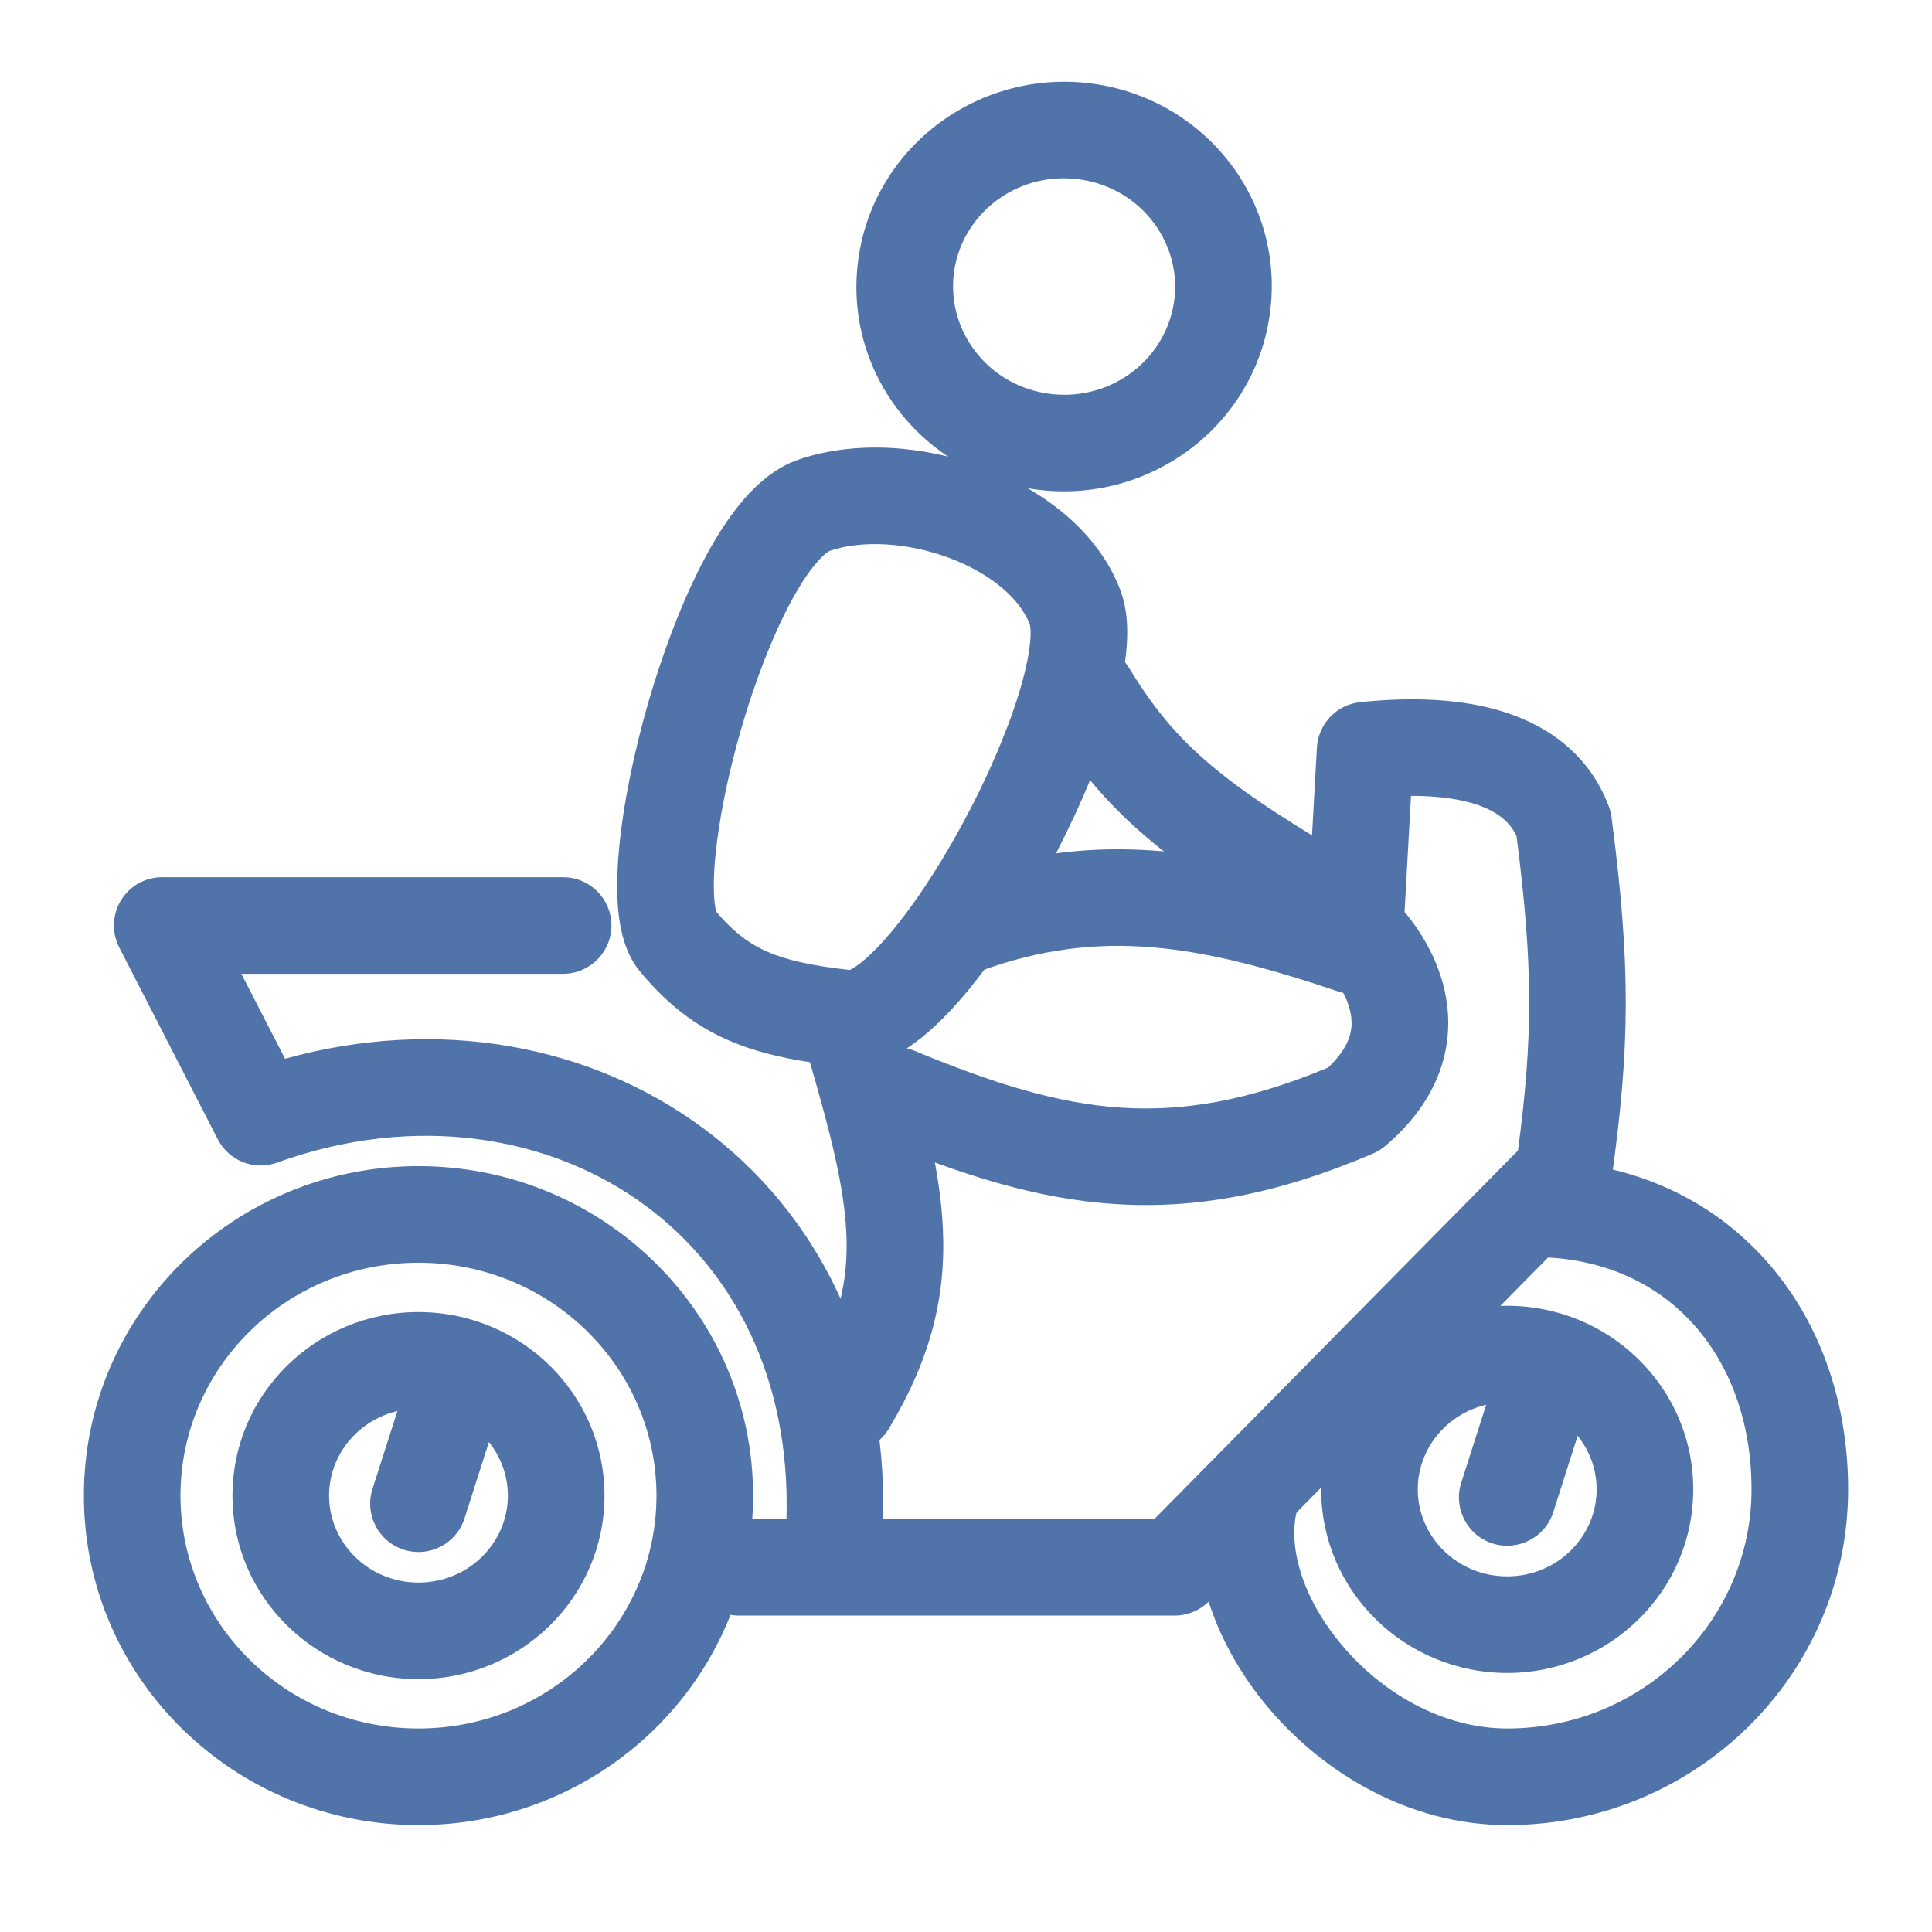 <svg width="24" height="24" viewBox="0 0 24 24" fill="none" xmlns="http://www.w3.org/2000/svg">
<path fill-rule="evenodd" clip-rule="evenodd" d="M5.198 17.499C4.575 17.499 4.088 17.992 4.088 18.579C4.088 19.165 4.575 19.659 5.198 19.659C5.822 19.659 6.309 19.165 6.309 18.579C6.309 17.992 5.822 17.499 5.198 17.499ZM2.888 18.579C2.888 17.309 3.932 16.299 5.198 16.299C6.464 16.299 7.509 17.309 7.509 18.579C7.509 19.848 6.464 20.859 5.198 20.859C3.932 20.859 2.888 19.848 2.888 18.579Z" fill="#5073AA"/>
<path fill-rule="evenodd" clip-rule="evenodd" d="M18.723 17.421C18.099 17.421 17.612 17.915 17.612 18.501C17.612 19.088 18.099 19.582 18.723 19.582C19.346 19.582 19.834 19.088 19.834 18.501C19.834 17.915 19.346 17.421 18.723 17.421ZM16.412 18.501C16.412 17.232 17.457 16.221 18.723 16.221C19.989 16.221 21.034 17.232 21.034 18.501C21.034 19.771 19.989 20.782 18.723 20.782C17.457 20.782 16.412 19.771 16.412 18.501Z" fill="#5073AA"/>
<path fill-rule="evenodd" clip-rule="evenodd" d="M5.198 15.686C3.555 15.686 2.242 16.991 2.242 18.579C2.242 20.166 3.555 21.472 5.198 21.472C6.841 21.472 8.155 20.166 8.155 18.579C8.155 16.991 6.841 15.686 5.198 15.686ZM1.042 18.579C1.042 16.308 2.913 14.486 5.198 14.486C7.484 14.486 9.355 16.308 9.355 18.579C9.355 20.849 7.484 22.672 5.198 22.672C2.913 22.672 1.042 20.849 1.042 18.579Z" fill="#5073AA"/>
<path fill-rule="evenodd" clip-rule="evenodd" d="M21.014 16.426C20.556 15.93 19.89 15.616 19.046 15.616V14.415C20.209 14.415 21.2 14.858 21.895 15.612C22.587 16.361 22.958 17.384 22.958 18.501C22.958 20.815 21.052 22.672 18.723 22.672C17.504 22.672 16.434 22.023 15.747 21.204C15.076 20.403 14.656 19.292 14.999 18.305L16.132 18.698C15.983 19.128 16.138 19.803 16.667 20.433C17.179 21.044 17.934 21.472 18.723 21.472C20.409 21.472 21.758 20.132 21.758 18.501C21.758 17.647 21.477 16.927 21.014 16.426Z" fill="#5073AA"/>
<path fill-rule="evenodd" clip-rule="evenodd" d="M5.912 16.449C6.228 16.55 6.402 16.887 6.301 17.203L5.77 18.862C5.669 19.178 5.331 19.352 5.016 19.251C4.7 19.15 4.526 18.812 4.627 18.496L5.158 16.837C5.259 16.522 5.597 16.348 5.912 16.449Z" fill="#5073AA"/>
<path fill-rule="evenodd" clip-rule="evenodd" d="M18.593 8.817C19.164 8.977 19.729 9.331 19.986 10.02C20.002 10.063 20.013 10.107 20.019 10.152C20.259 11.994 20.251 12.995 20.018 14.654C20 14.782 19.942 14.9 19.851 14.992L15.019 19.891C14.906 20.005 14.752 20.069 14.592 20.069H9.179C8.848 20.069 8.579 19.801 8.579 19.469C8.579 19.138 8.848 18.869 9.179 18.869H9.77C9.822 17.109 9.099 15.777 8.024 14.981C6.832 14.098 5.147 13.827 3.443 14.442C3.159 14.545 2.843 14.421 2.705 14.152L1.482 11.771C1.386 11.585 1.394 11.362 1.503 11.184C1.612 11.005 1.806 10.897 2.015 10.897H6.995C7.327 10.897 7.595 11.165 7.595 11.497C7.595 11.828 7.327 12.097 6.995 12.097H2.998L3.541 13.152C5.43 12.628 7.325 12.969 8.738 14.017C10.143 15.058 11.022 16.759 10.97 18.869H14.341L18.857 14.292C19.044 12.884 19.046 12 18.839 10.386C18.749 10.194 18.573 10.058 18.269 9.972C18.053 9.912 17.799 9.886 17.528 9.887L17.448 11.331C17.461 11.345 17.475 11.36 17.487 11.376C17.645 11.573 17.919 11.978 17.979 12.503C18.044 13.077 17.842 13.695 17.213 14.232C17.167 14.272 17.115 14.304 17.06 14.328C15.879 14.834 14.858 15.023 13.851 14.957C12.855 14.893 11.915 14.582 10.9 14.161C10.594 14.034 10.449 13.683 10.576 13.377C10.703 13.071 11.054 12.926 11.36 13.053C12.335 13.457 13.131 13.708 13.929 13.76C14.692 13.809 15.499 13.679 16.498 13.262C16.783 12.993 16.802 12.78 16.786 12.639C16.774 12.532 16.735 12.428 16.687 12.335C16.668 12.33 16.65 12.325 16.631 12.319C14.9 11.734 13.668 11.521 12.185 12.06C11.874 12.174 11.53 12.013 11.417 11.702C11.303 11.39 11.464 11.046 11.775 10.933C13.383 10.348 14.757 10.5 16.267 10.944L16.359 9.287C16.376 8.993 16.603 8.754 16.895 8.723C17.417 8.668 18.036 8.661 18.593 8.817Z" fill="#5073AA"/>
<path fill-rule="evenodd" clip-rule="evenodd" d="M19.437 16.371C19.752 16.472 19.926 16.81 19.825 17.126L19.295 18.785C19.194 19.1 18.856 19.274 18.54 19.173C18.225 19.072 18.051 18.735 18.152 18.419L18.683 16.76C18.784 16.444 19.121 16.27 19.437 16.371Z" fill="#5073AA"/>
<path fill-rule="evenodd" clip-rule="evenodd" d="M11.784 6.928C11.258 6.733 10.696 6.709 10.305 6.844C10.305 6.844 10.305 6.844 10.304 6.845C10.299 6.847 10.244 6.875 10.148 6.985C10.05 7.097 9.941 7.26 9.826 7.473C9.598 7.897 9.382 8.455 9.212 9.038C9.042 9.621 8.926 10.201 8.884 10.662C8.863 10.894 8.863 11.077 8.877 11.208C8.884 11.275 8.894 11.311 8.898 11.327C9.12 11.587 9.316 11.73 9.54 11.826C9.78 11.93 10.085 11.996 10.555 12.05C10.569 12.044 10.592 12.032 10.625 12.01C10.722 11.945 10.851 11.829 11.005 11.655C11.31 11.309 11.645 10.807 11.947 10.252C12.248 9.699 12.501 9.119 12.653 8.627C12.729 8.381 12.776 8.171 12.794 8.006C12.803 7.924 12.804 7.861 12.801 7.815C12.798 7.773 12.792 7.755 12.792 7.755C12.792 7.755 12.792 7.755 12.793 7.756C12.673 7.444 12.317 7.125 11.784 6.928ZM12.206 5.803C12.914 6.066 13.624 6.569 13.914 7.322C14.015 7.585 14.015 7.878 13.987 8.131C13.958 8.397 13.89 8.686 13.8 8.977C13.619 9.562 13.331 10.215 13.001 10.822C12.673 11.426 12.288 12.01 11.905 12.445C11.714 12.662 11.506 12.861 11.29 13.006C11.281 13.012 11.271 13.018 11.262 13.024C11.5 13.851 11.679 14.57 11.712 15.246C11.755 16.109 11.56 16.883 11.042 17.747C10.872 18.032 10.503 18.126 10.219 17.957C9.934 17.788 9.842 17.42 10.013 17.135C10.419 16.456 10.543 15.915 10.513 15.309C10.485 14.737 10.322 14.094 10.061 13.195C9.698 13.139 9.366 13.06 9.059 12.927C8.627 12.741 8.28 12.464 7.951 12.069C7.765 11.845 7.707 11.556 7.683 11.342C7.658 11.104 7.664 10.835 7.689 10.558C7.739 10.002 7.874 9.345 8.059 8.707C8.245 8.071 8.489 7.428 8.77 6.907C8.91 6.647 9.068 6.402 9.243 6.2C9.412 6.006 9.635 5.808 9.916 5.711C10.635 5.463 11.49 5.538 12.206 5.803Z" fill="#5073AA"/>
<path fill-rule="evenodd" clip-rule="evenodd" d="M13.375 2.224C12.608 2.137 11.933 2.677 11.848 3.405C11.763 4.133 12.296 4.809 13.062 4.895C13.829 4.981 14.504 4.441 14.589 3.713C14.674 2.986 14.142 2.31 13.375 2.224ZM10.656 3.271C10.82 1.865 12.109 0.874 13.514 1.032C14.92 1.19 15.946 2.442 15.781 3.848C15.617 5.253 14.328 6.245 12.923 6.087C11.517 5.929 10.491 4.677 10.656 3.271Z" fill="#5073AA"/>
<path fill-rule="evenodd" clip-rule="evenodd" d="M13.199 8.099C13.481 7.926 13.851 8.014 14.024 8.296C14.304 8.752 14.568 9.088 14.95 9.425C15.342 9.772 15.874 10.134 16.709 10.622C16.995 10.789 17.092 11.156 16.925 11.442C16.758 11.729 16.391 11.825 16.104 11.658C15.247 11.158 14.635 10.749 14.155 10.324C13.665 9.891 13.329 9.456 13.002 8.925C12.828 8.642 12.917 8.273 13.199 8.099Z" fill="#5073AA"/>
</svg>
